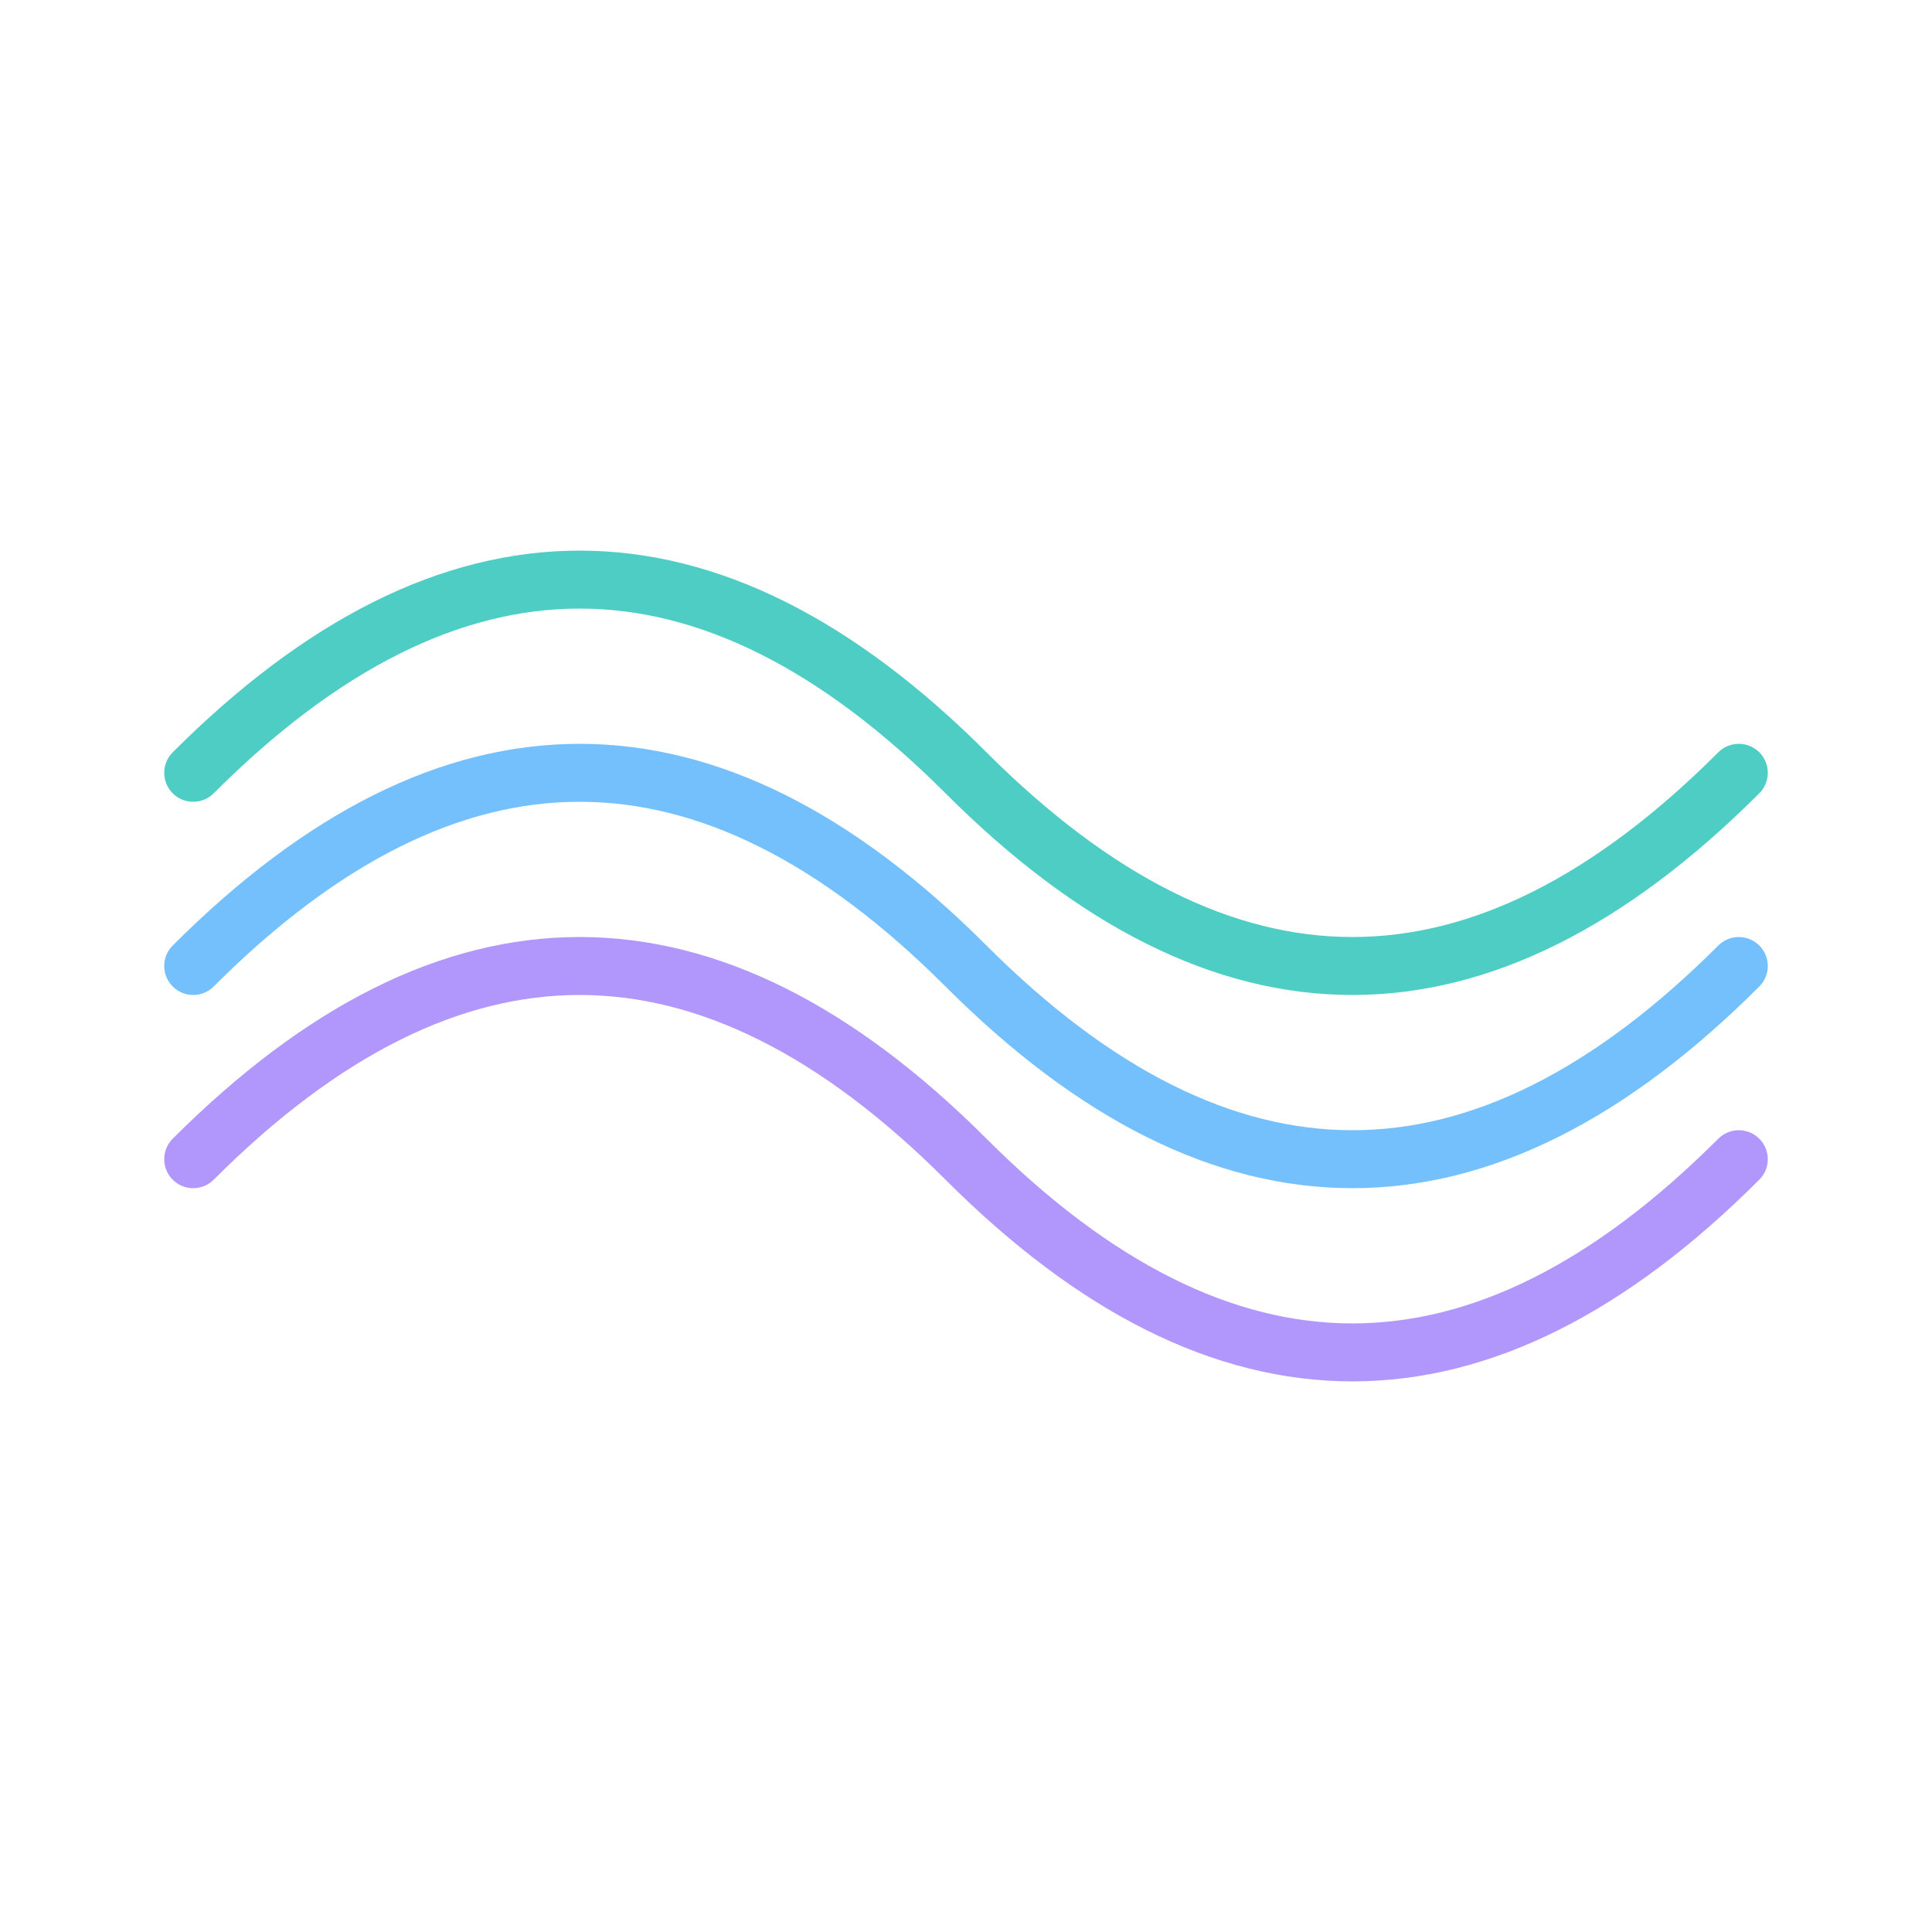 <svg xmlns="http://www.w3.org/2000/svg" viewBox="0 0 200 200">
  <!-- 波パターン -->
  <g>
    <path d="M 20 80 Q 60 40, 100 80 T 180 80" 
          fill="none" stroke="#4ECDC4" stroke-width="6" stroke-linecap="round"/>
    <path d="M 20 100 Q 60 60, 100 100 T 180 100" 
          fill="none" stroke="#74C0FC" stroke-width="6" stroke-linecap="round"/>
    <path d="M 20 120 Q 60 80, 100 120 T 180 120" 
          fill="none" stroke="#B197FC" stroke-width="6" stroke-linecap="round"/>
  </g>
</svg>